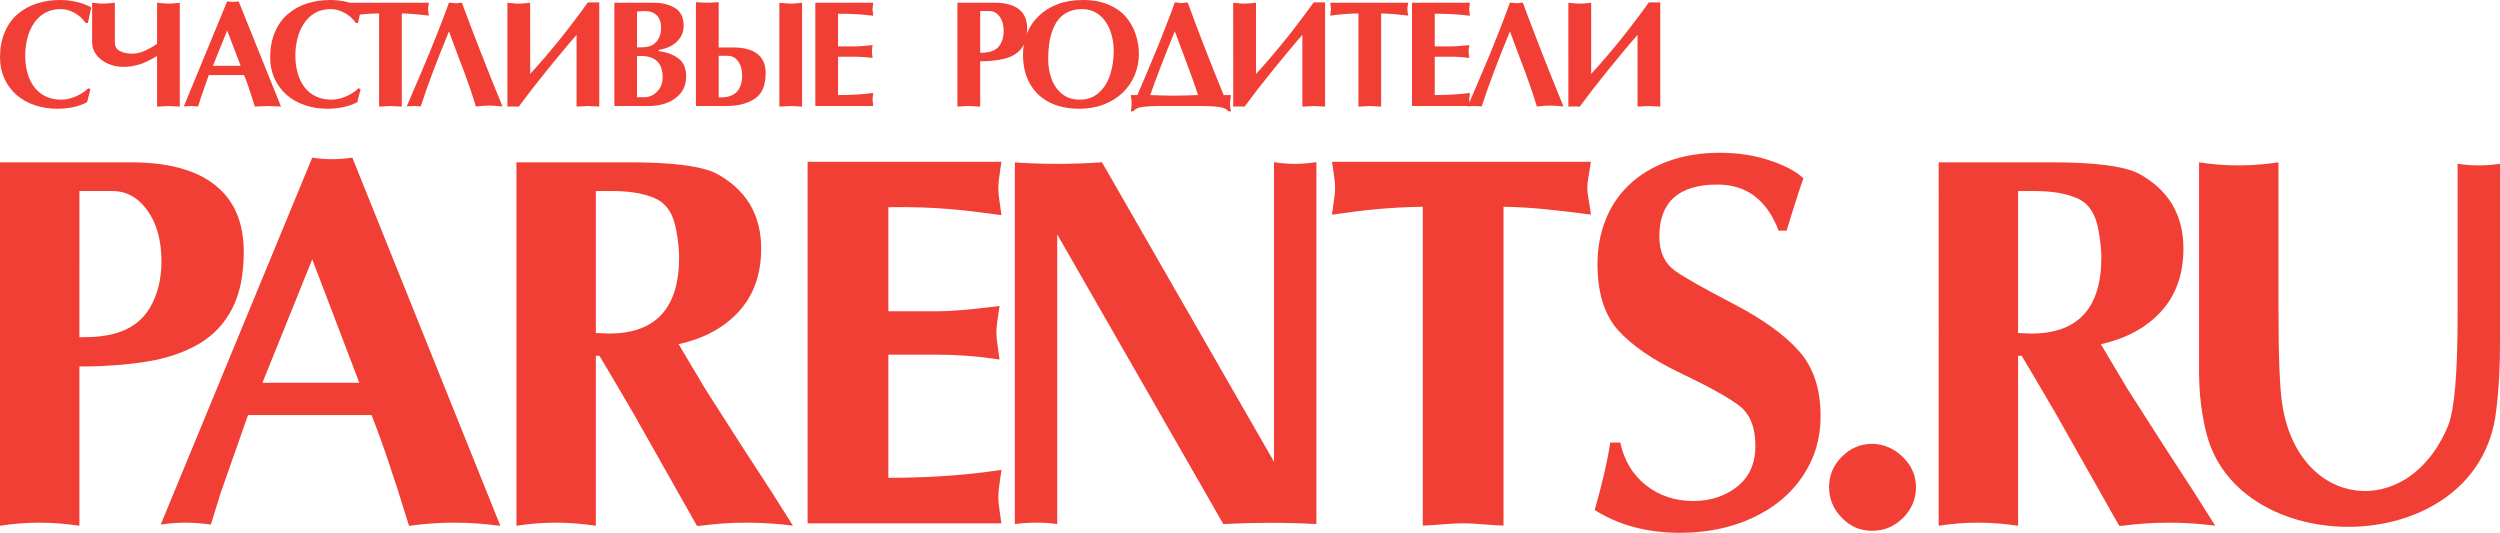 <?xml version="1.0" encoding="UTF-8"?> <!-- Generator: Adobe Illustrator 16.0.0, SVG Export Plug-In . SVG Version: 6.00 Build 0) --> <svg xmlns="http://www.w3.org/2000/svg" xmlns:xlink="http://www.w3.org/1999/xlink" id="Layer_1" x="0px" y="0px" width="568.352px" height="121.129px" viewBox="0 0 568.352 121.129" xml:space="preserve"> <g> <path fill="#f13f35" d="M404.361,52.44c-2.671-6.987-7.309-10.481-13.895-10.481c-8.814,0-13.231,3.936-13.231,11.826 c0,3.454,1.185,6.044,3.533,7.751c2.229,1.586,6.687,4.096,13.353,7.569s11.646,7.048,14.898,10.742 c3.253,3.674,4.879,8.594,4.879,14.758c0,5.06-1.345,9.598-4.056,13.633c-2.711,4.056-6.505,7.209-11.385,9.478 c-4.879,2.269-10.381,3.413-16.505,3.413c-7.489,0-13.954-1.727-19.415-5.18c1.766-6.185,2.951-11.305,3.533-15.34h2.289 c0.863,4.075,2.811,7.308,5.822,9.697c3.032,2.39,6.626,3.594,10.783,3.594c3.915,0,7.248-1.104,9.998-3.293 c2.752-2.188,4.117-5.28,4.117-9.235c0-4.277-1.266-7.35-3.795-9.236c-2.53-1.888-6.947-4.317-13.252-7.329 c-6.285-2.991-11.004-6.244-14.156-9.718c-3.132-3.494-4.697-8.514-4.697-15.06c0-3.493,0.582-6.786,1.767-9.858 c1.164-3.072,2.951-5.763,5.32-8.052c2.37-2.309,5.321-4.096,8.854-5.421c3.534-1.305,7.49-1.967,11.887-1.967 c4.116,0,7.911,0.582,11.404,1.767c3.494,1.165,6.024,2.53,7.59,4.056c-0.281,0.663-0.683,1.867-1.244,3.634 c-0.984,2.992-1.827,5.742-2.591,8.252H404.361L404.361,52.44z"></path> <path fill="#f13f35" d="M135.458,75.711l2.992,0.121c10.622,0,15.942-5.783,15.942-17.348c0-0.864-0.06-1.827-0.18-2.912 c-0.121-1.084-0.261-2.128-0.462-3.152c-0.622-3.714-2.208-6.144-4.738-7.289c-2.53-1.144-5.843-1.707-9.959-1.707h-3.594V75.711 L135.458,75.711z M117.408,36.899h25.64c9.578,0,16.083,0.803,19.537,2.409c6.967,3.654,10.461,9.397,10.461,17.228 c0,5.763-1.667,10.501-5.02,14.216c-3.353,3.694-7.931,6.204-13.754,7.489l6.063,10.18l8.012,12.529l7.229,11.123l4.692,7.429 c-7.121-0.897-14.012-0.925-21.14,0.037c-0.233,0.003-0.46,0.004-0.68,0.004l-14.296-25.299l-3.995-6.827l-3.875-6.525h-0.824 v38.632c-6.109-0.911-11.941-0.958-18.05,0.002V36.899L117.408,36.899z"></path> <path fill="#f13f35" d="M81.687,87.016l-10.702-28.05L59.66,87.016H81.687L81.687,87.016z M56.388,94.364l-2.972,8.433 l-3.273,9.337l-2.209,7.126c-3.857-0.569-7.542-0.598-11.4,0.006l34.452-83.431c3.085,0.487,6.03,0.463,9.116,0l33.651,83.708 l-0.125-0.007c-6.944-0.932-13.636-0.973-20.582,0.007h-0.054c-3.534-11.485-6.385-19.878-8.534-25.179H56.388L56.388,94.364z"></path> <path fill="#f13f35" d="M18.051,76.675c1.807,0,3.333-0.06,4.558-0.2c1.245-0.141,2.37-0.342,3.394-0.623 c3.674-0.983,6.385-2.972,8.112-5.943c1.727-2.991,2.59-6.465,2.59-10.481c0-4.738-1.064-8.593-3.173-11.565 c-2.128-2.952-4.799-4.438-8.011-4.438h-7.469V76.675L18.051,76.675z M0,119.529v-82.63h29.656c8.433,0,14.838,1.707,19.195,5.14 c4.377,3.433,6.566,8.513,6.566,15.219c0,5.221-0.883,9.537-2.67,12.971c-1.787,3.434-4.337,6.104-7.63,8.012 c-3.292,1.888-7.168,3.213-11.646,3.955c-2.249,0.362-4.638,0.643-7.188,0.823c-2.55,0.201-5.281,0.302-8.232,0.302v36.202 C11.941,118.611,6.11,118.565,0,119.529L0,119.529z"></path> <path fill="#f13f35" d="M415.822,110.729c0-2.671,0.964-4.959,2.911-6.907c1.948-1.947,4.217-2.911,6.848-2.911 c1.727,0,3.353,0.441,4.879,1.345c1.525,0.903,2.771,2.108,3.714,3.595c0.944,1.485,1.405,3.112,1.405,4.879 c0,2.711-0.983,5.04-2.932,7.007c-1.967,1.948-4.316,2.932-7.066,2.932c-2.671,0-4.96-0.983-6.867-2.971 C416.786,115.728,415.822,113.398,415.822,110.729L415.822,110.729z"></path> <path fill="#f13f35" d="M458.794,75.711l2.991,0.121c10.621,0,15.942-5.783,15.942-17.348c0-0.864-0.061-1.827-0.181-2.912 c-0.12-1.084-0.261-2.128-0.462-3.152c-0.622-3.714-2.209-6.144-4.738-7.289c-2.53-1.144-5.844-1.707-9.959-1.707h-3.594V75.711 L458.794,75.711z M440.743,36.899h25.64c9.577,0,16.083,0.803,19.537,2.409c6.967,3.654,10.461,9.397,10.461,17.228 c0,5.763-1.667,10.501-5.02,14.216c-3.354,3.694-7.932,6.204-13.755,7.489l6.064,10.18l8.012,12.529l7.228,11.123l4.693,7.429 c-7.121-0.897-14.013-0.925-21.141,0.037c-0.233,0.003-0.46,0.004-0.68,0.004l-14.296-25.299l-3.996-6.827l-3.875-6.525h-0.822 v38.632c-6.109-0.911-11.941-0.958-18.051,0.002V36.899L440.743,36.899z"></path> <path fill="#f13f35" d="M299.27,36.847v82.289c-7.083-0.385-14.128-0.354-21.161,0l-37.756-65.845v65.85 c-3.235-0.448-6.353-0.403-9.638-0.005V36.918c6.623,0.464,13.184,0.445,19.807-0.023l39.11,68.074V36.86 c3.258,0.543,6.369,0.515,9.629-0.001v-0.012H299.27L299.27,36.847z"></path> <path fill="#f13f35" d="M517.987,36.908v32.625c0,11.284,0.281,18.773,0.863,22.407c3.689,23.976,28.726,26.604,37.695,4.859 c1.445-3.554,2.168-11.867,2.168-24.978V37.228c3.262,0.514,6.376,0.49,9.638,0.005v40.953c0,5.274-0.228,10.096-0.884,15.34 c-3.987,33.58-57.521,34.313-65.645,5.763c-1.264-4.577-1.887-9.517-1.887-14.817V36.899 C506.046,37.861,511.878,37.816,517.987,36.908L517.987,36.908z"></path> <path fill-rule="evenodd" clip-rule="evenodd" fill="#f13f35" d="M227.343,116.768c-0.187-1.269-0.378-2.583-0.378-3.79 c0-1.206,0.191-2.521,0.378-3.79l0.165-1.161l0.17-1.209c-0.001,0.009-1.209,0.178-1.209,0.178 c-5.63,0.792-12.947,1.598-24.507,1.639l0-28.012h10.647c4.618,0,9.132,0.316,13.416,0.936l1.213,0.176 c0.001,0.008-0.171-1.206-0.171-1.206l-0.166-1.161c-0.184-1.27-0.376-2.584-0.376-3.791c0-1.203,0.223-2.691,0.42-4.005l0.12-0.82 l0.176-1.186c0,0.005-1.19,0.143-1.19,0.143l-1.151,0.135c-3.678,0.433-7.85,0.921-12.291,0.921h-10.647V47.1 c10.522-0.164,17.609,0.688,24.507,1.656l1.208,0.17c0.001,0.008-0.17-1.2-0.17-1.2l-0.164-1.162 c-0.187-1.271-0.378-2.584-0.378-3.791s0.191-2.52,0.378-3.791l0.165-1.161l0.149-1.047c-0.003,0.008-1.059,0.008-1.059,0.008 h-42.077h-0.917V37.7v80.352v0.918h0.917h42.077h1.056c0.003,0.007-0.146-1.038-0.146-1.038L227.343,116.768L227.343,116.768z"></path> <path fill-rule="evenodd" clip-rule="evenodd" fill="#f13f35" d="M361.677,48.79l-0.157-1.182 c-0.073-0.554-0.172-1.107-0.265-1.645c-0.191-1.077-0.387-2.19-0.387-3.308c0-1.019,0.184-2.05,0.377-3.142 c0.099-0.552,0.199-1.123,0.274-1.692l0.141-1.039h-1.049h-56.728h-1.06c-0.001-0.01,0.147,1.039,0.147,1.039l0.183,1.256 c0.186,1.239,0.361,2.408,0.361,3.578c0,1.276-0.188,2.529-0.368,3.742l-0.175,1.211l-0.173,1.214 c0.001-0.009,1.214-0.185,1.214-0.185c5.097-0.734,11.867-1.565,19.438-1.629v71.516v0.959l0.959-0.041 c1.117-0.049,2.245-0.135,3.336-0.219c1.605-0.124,3.27-0.253,4.886-0.253c1.542,0,3.212,0.127,4.827,0.251 c1.116,0.084,2.27,0.172,3.394,0.221l0.959,0.041v-0.959V47.009c6.347,0.072,12.614,0.858,18.682,1.629L361.677,48.79 L361.677,48.79z"></path> <path fill="#f13f35" d="M20.555,20.265l-0.753,2.976c-1.93,0.988-4.206,1.482-6.82,1.482c-1.827,0-3.54-0.276-5.137-0.828 c-1.592-0.545-2.971-1.333-4.131-2.355c-1.161-1.017-2.068-2.258-2.729-3.711C0.33,16.38,0.003,14.8,0.003,13.094 c0-2.178,0.356-4.097,1.063-5.763c0.707-1.666,1.683-3.045,2.942-4.125C5.266,2.125,6.72,1.315,8.369,0.793 C10.018,0.264,11.81,0,13.74,0c1.178,0,2.402,0.144,3.678,0.437c1.27,0.293,2.384,0.712,3.338,1.264l-0.419,1.833 c-0.115,0.581-0.172,0.896-0.184,0.942c-0.046,0.236-0.109,0.488-0.184,0.758h-0.477c-0.673-0.965-1.517-1.729-2.54-2.292 c-0.54-0.288-1.063-0.512-1.574-0.655c-0.511-0.144-1.045-0.218-1.608-0.218c-1.367,0-2.568,0.299-3.603,0.891 C9.139,3.556,8.294,4.366,7.639,5.395C6.978,6.418,6.501,7.55,6.197,8.785c-0.155,0.649-0.276,1.281-0.351,1.885 c-0.081,0.609-0.121,1.258-0.121,1.954c0,1.954,0.322,3.694,0.959,5.229c0.638,1.528,1.575,2.712,2.81,3.551 c1.235,0.833,2.718,1.252,4.447,1.252c1.045,0,2.131-0.241,3.263-0.724c1.138-0.482,2.103-1.103,2.896-1.867L20.555,20.265 L20.555,20.265z"></path> <path fill="#f13f35" d="M20.941,0.621l0.994,0.104l0.855,0.08l0.741,0.017l0.742-0.034l0.856-0.063l0.977-0.104v9.003 c0,0.948,0.391,1.608,1.178,1.999c0.788,0.385,1.729,0.581,2.833,0.581c1.545,0,3.413-0.747,5.59-2.241V0.621l0.96,0.104 l0.856,0.063l0.724,0.034l0.758-0.017l0.874-0.08l0.994-0.104v23.614l-1.292-0.069l-1.333-0.063l-1.259,0.069l-1.281,0.063V12.727 c-0.517,0.31-0.982,0.574-1.396,0.787c-0.339,0.178-0.742,0.385-1.213,0.609c-0.672,0.31-1.453,0.569-2.344,0.77 c-0.885,0.207-1.81,0.305-2.775,0.305c-1.166,0-2.287-0.225-3.361-0.678c-1.068-0.46-1.953-1.115-2.643-1.971 c-0.689-0.862-1.034-1.833-1.034-2.924V0.621L20.941,0.621z"></path> <path fill="#f13f35" d="M47.47,17.064l-0.85,2.413l-0.937,2.671l-0.638,2.057l-0.776-0.052l-0.839-0.052l-0.804,0.052l-0.845,0.052 l9.865-23.89c0.437,0.069,0.867,0.104,1.292,0.104c0.419,0,0.856-0.035,1.316-0.104l9.63,23.919l-1.517-0.069l-1.5-0.063 l-1.477,0.069l-1.448,0.063c-0.431-1.368-0.747-2.373-0.959-3.011c-0.374-1.115-0.644-1.908-0.81-2.39 c-0.212-0.609-0.437-1.195-0.672-1.77H47.47L47.47,17.064z M54.71,14.961l-3.063-8.026l-3.24,8.026H54.71L54.71,14.961z"></path> <path fill="#f13f35" d="M81.974,20.265l-0.753,2.976c-1.93,0.988-4.206,1.482-6.82,1.482c-1.827,0-3.539-0.276-5.137-0.828 c-1.591-0.545-2.97-1.333-4.131-2.355c-1.161-1.017-2.068-2.258-2.729-3.711c-0.655-1.448-0.982-3.028-0.982-4.734 c0-2.178,0.356-4.097,1.063-5.763c0.707-1.666,1.683-3.045,2.941-4.125c1.258-1.081,2.712-1.891,4.361-2.413 C71.437,0.264,73.229,0,75.16,0c1.178,0,2.402,0.144,3.677,0.437c1.27,0.293,2.384,0.712,3.338,1.264l-0.419,1.833 c-0.115,0.581-0.173,0.896-0.184,0.942c-0.046,0.236-0.109,0.488-0.185,0.758h-0.477c-0.672-0.965-1.517-1.729-2.54-2.292 c-0.541-0.288-1.063-0.512-1.574-0.655s-1.046-0.218-1.609-0.218c-1.367,0-2.568,0.299-3.603,0.891 c-1.028,0.597-1.873,1.407-2.528,2.436c-0.661,1.023-1.137,2.155-1.441,3.39c-0.156,0.649-0.276,1.281-0.351,1.885 c-0.08,0.609-0.121,1.258-0.121,1.954c0,1.954,0.322,3.694,0.96,5.229c0.638,1.528,1.574,2.712,2.809,3.551 c1.235,0.833,2.718,1.252,4.447,1.252c1.046,0,2.132-0.241,3.264-0.724c1.137-0.482,2.103-1.103,2.896-1.867L81.974,20.265 L81.974,20.265z"></path> <path fill="#f13f35" d="M91.347,24.235l-1.293-0.069l-1.281-0.063l-1.299,0.069l-1.292,0.063V3.062 c-1.838,0-3.976,0.161-6.412,0.489c0.115-0.776,0.167-1.27,0.167-1.482c0-0.189-0.051-0.672-0.167-1.448h17.754l-0.104,0.557 l-0.081,0.488l-0.017,0.402l0.017,0.437l0.081,0.506l0.104,0.54c-2.758-0.328-4.821-0.489-6.176-0.489V24.235L91.347,24.235z"></path> <path fill="#f13f35" d="M103.517,0.724h0.333l0.402-0.052l0.356-0.034l0.385-0.052c0.362,0.988,0.724,1.971,1.098,2.947 c0.414,1.121,0.741,1.988,0.977,2.592l2.287,5.906l2.172,5.493l2.712,6.682l-1.149-0.104l-1.022-0.069l-0.861-0.035l-0.856,0.035 c-0.201,0-0.368,0.006-0.488,0.018c-0.121,0.011-0.31,0.034-0.558,0.069l-1.126,0.086c-0.379-1.293-0.821-2.655-1.31-4.091 c-0.54-1.574-0.982-2.821-1.333-3.74l-1.666-4.39l-1.798-4.85c-2.821,6.82-4.958,12.514-6.418,17.07 c-0.535-0.069-1.074-0.104-1.614-0.104c-0.529,0-1.058,0.035-1.58,0.104l2.677-6.263l2.373-5.607l2.287-5.706 c0.351-0.879,0.73-1.867,1.144-2.971c0.419-1.109,0.793-2.131,1.132-3.074l0.603,0.069C103,0.701,103.276,0.724,103.517,0.724 L103.517,0.724z"></path> <path fill="#f13f35" d="M115.349,0.621l1.011,0.104l0.856,0.08l0.724,0.017l0.724-0.017l0.874-0.08l0.994-0.104V16.8 c0.919-0.977,2.046-2.241,3.367-3.792c1.178-1.379,2.333-2.764,3.454-4.154c1.057-1.316,2.16-2.741,3.315-4.275 c0.586-0.775,1.121-1.494,1.609-2.149s0.942-1.281,1.356-1.878h1.091h0.695c0.179,0,0.362,0,0.552,0c0.138,0,0.224,0,0.27,0v23.683 l-1.281-0.069l-1.327-0.063l-1.264,0.069l-1.293,0.063V7.929c-0.505,0.569-1.017,1.161-1.54,1.775 c-0.523,0.609-1.023,1.207-1.505,1.792l-3.539,4.292l-3.62,4.562l-2.93,3.884l-1.075-0.029l-1.517,0.029V0.621L115.349,0.621z"></path> <path fill="#f13f35" d="M139.671,0.621h8.906c1.971,0,3.608,0.408,4.907,1.218c1.292,0.816,1.941,2.155,1.941,4.016 c0,1.012-0.258,1.908-0.775,2.695s-1.207,1.414-2.074,1.879c-0.873,0.465-1.804,0.77-2.804,0.914v0.304 c1.649,0.167,3.097,0.684,4.344,1.551c1.247,0.862,1.867,2.241,1.867,4.137c0,1.517-0.396,2.775-1.189,3.78 c-0.787,1.006-1.827,1.752-3.114,2.247c-1.281,0.494-2.631,0.741-4.045,0.741h-7.963V0.621L139.671,0.621z M144.819,10.756h1.092 c1.27,0,2.235-0.288,2.896-0.856c0.988-0.822,1.482-2.017,1.482-3.591c0-1.224-0.321-2.16-0.965-2.81 c-0.649-0.649-1.552-0.977-2.718-0.977c-0.465,0-1.057,0.034-1.787,0.103V10.756L144.819,10.756z M144.819,22.098h1.753 c0.638,0,1.275-0.184,1.907-0.546c0.638-0.368,1.155-0.884,1.563-1.563c0.402-0.684,0.604-1.482,0.604-2.401 c0-3.241-1.643-4.861-4.935-4.861c-0.178,0-0.339,0-0.489,0c-0.144,0-0.281,0-0.402,0V22.098L144.819,22.098z"></path> <path fill="#f13f35" d="M163.391,10.79h3.298c2.402,0,4.234,0.488,5.493,1.465c1.258,0.977,1.884,2.43,1.884,4.355 c0,2.81-0.833,4.757-2.494,5.849c-1.66,1.097-3.803,1.643-6.429,1.643h-6.936V0.488l1.23,0.08l1.362,0.052l1.345-0.052l1.246-0.08 V10.79L163.391,10.79z M177.18,0.621l0.977,0.104l0.856,0.063l0.741,0.034l0.741-0.017l0.856-0.08l0.994-0.104v23.614l-1.293-0.069 l-1.298-0.063l-1.281,0.069l-1.293,0.063V0.621L177.18,0.621z M163.391,22.167c0.977,0,1.735-0.081,2.275-0.236 c1.04-0.281,1.816-0.839,2.315-1.684c0.5-0.838,0.747-1.844,0.747-3.01c0-1.356-0.305-2.454-0.919-3.292 c-0.609-0.833-1.374-1.252-2.281-1.252h-2.138V22.167L163.391,22.167z"></path> <path fill="#f13f35" d="M198.521,0.621c-0.109,0.798-0.167,1.292-0.167,1.482c0,0.19,0.058,0.684,0.167,1.482 c-2.379-0.316-5.045-0.471-7.998-0.471v7.44h3.62c1.022,0,2.436-0.109,4.246-0.322c-0.115,0.672-0.172,1.155-0.172,1.448 c0,0.281,0.057,0.781,0.172,1.5c-1.373-0.189-2.786-0.287-4.246-0.287h-3.62v8.716c2.953,0,5.619-0.155,7.998-0.471 c-0.109,0.799-0.167,1.293-0.167,1.483l0.167,1.482h-13.164V0.621H198.521L198.521,0.621z"></path> <path fill="#f13f35" d="M222.838,24.235l-1.311-0.069l-1.281-0.063c-0.235,0-0.465,0-0.689,0c-0.27,0.035-0.471,0.058-0.604,0.069 l-1.298,0.063V0.621h8.486c2.401,0,4.229,0.488,5.487,1.465c1.258,0.976,1.885,2.43,1.885,4.355c0,1.942-0.437,3.464-1.304,4.573 c-0.873,1.104-2.098,1.867-3.688,2.287c-1.586,0.42-3.482,0.632-5.683,0.632V24.235L222.838,24.235z M222.838,11.997 c0.506,0,0.931-0.017,1.27-0.058c0.345-0.04,0.678-0.097,1.006-0.178c1.04-0.282,1.815-0.845,2.315-1.701 c0.5-0.851,0.747-1.851,0.747-2.994c0-1.356-0.304-2.453-0.919-3.292c-0.608-0.833-1.373-1.252-2.281-1.252h-2.137V11.997 L222.838,11.997z"></path> <path fill="#f13f35" d="M245.333,24.723c-2.563,0-4.798-0.477-6.711-1.437c-1.913-0.959-3.401-2.367-4.458-4.217 c-1.063-1.85-1.592-4.074-1.592-6.665c0-1.707,0.299-3.31,0.902-4.815c0.598-1.505,1.494-2.833,2.694-3.981 c1.195-1.149,2.626-2.04,4.298-2.666C242.139,0.316,244.035,0,246.155,0c2.327,0,4.327,0.373,6.004,1.12s2.999,1.712,3.964,2.901 c0.965,1.189,1.672,2.505,2.12,3.942c0.448,1.431,0.673,2.867,0.673,4.304c0,1.672-0.316,3.269-0.942,4.78 c-0.626,1.517-1.534,2.844-2.712,3.987c-1.178,1.149-2.608,2.046-4.298,2.707C249.274,24.396,247.396,24.723,245.333,24.723 L245.333,24.723z M238.295,13.416c0,1.58,0.247,3.074,0.747,4.476c0.5,1.402,1.292,2.545,2.378,3.436 c1.081,0.885,2.442,1.327,4.08,1.327c1.672,0,3.091-0.506,4.252-1.517c1.16-1.005,2.022-2.355,2.591-4.044 c0.569-1.689,0.851-3.517,0.851-5.481c0-1.167-0.138-2.304-0.414-3.418c-0.275-1.109-0.707-2.132-1.304-3.068 c-0.591-0.937-1.361-1.684-2.298-2.229c-0.937-0.552-2.022-0.828-3.258-0.828c-1.591,0-2.965,0.414-4.125,1.247 c-1.108,0.793-1.971,2.045-2.58,3.752C238.6,8.773,238.295,10.888,238.295,13.416L238.295,13.416z"></path> <path fill="#f13f35" d="M258.578,21.609l2.373-5.573l2.068-4.981c0.799-1.919,1.54-3.787,2.224-5.608 c0.649-1.649,1.264-3.281,1.839-4.895c0.132,0,0.27,0,0.419,0c0.155,0.034,0.281,0.057,0.368,0.074 c0.092,0.018,0.207,0.035,0.345,0.046c0.144,0.012,0.247,0.018,0.31,0.018c0.137,0,0.27,0,0.408,0 c0.144-0.034,0.259-0.058,0.333-0.069c0.27-0.046,0.517-0.069,0.741-0.069c2.27,6.228,4.993,13.249,8.182,21.057h1.649 l-0.201,1.839c0,0.569,0.069,1.195,0.201,1.867h-0.523c-0.401-0.505-1.114-0.833-2.143-0.982c-1.028-0.155-2.188-0.23-3.493-0.23 h-10.182c-1.528,0-2.78,0.069-3.763,0.201c-0.982,0.138-1.695,0.471-2.132,1.011h-0.523c0.057-0.247,0.104-0.528,0.138-0.845 c0.034-0.31,0.052-0.655,0.052-1.022c0-0.207-0.018-0.471-0.052-0.793c-0.035-0.328-0.081-0.678-0.138-1.046H258.578 L258.578,21.609z M272.362,21.609c-0.661-2.04-1.408-4.16-2.235-6.343l-3.045-8.165c-2.574,6.303-4.43,11.141-5.574,14.507 l2.356,0.086l2.844,0.052l3.08-0.052L272.362,21.609L272.362,21.609z"></path> <path fill="#f13f35" d="M280.355,0.621l1.012,0.104l0.855,0.08l0.725,0.017l0.724-0.017l0.873-0.08l0.994-0.104V16.8 c0.919-0.977,2.045-2.241,3.367-3.792c1.178-1.379,2.332-2.764,3.453-4.154c1.057-1.316,2.16-2.741,3.314-4.275 c0.587-0.775,1.121-1.494,1.609-2.149s0.942-1.281,1.355-1.878h1.092h0.695c0.178,0,0.362,0,0.552,0c0.138,0,0.224,0,0.271,0 v23.683l-1.282-0.069l-1.327-0.063l-1.264,0.069l-1.293,0.063V7.929c-0.506,0.569-1.017,1.161-1.54,1.775 c-0.522,0.609-1.022,1.207-1.505,1.792l-3.539,4.292l-3.62,4.562l-2.93,3.884l-1.074-0.029l-1.518,0.029V0.621L280.355,0.621z"></path> <path fill="#f13f35" d="M313.986,24.235l-1.293-0.069l-1.281-0.063l-1.299,0.069l-1.292,0.063V3.062 c-1.839,0-3.977,0.161-6.412,0.489c0.115-0.776,0.166-1.27,0.166-1.482c0-0.189-0.051-0.672-0.166-1.448h17.754l-0.104,0.557 l-0.081,0.488l-0.017,0.402l0.017,0.437l0.081,0.506l0.104,0.54c-2.758-0.328-4.821-0.489-6.177-0.489V24.235L313.986,24.235z"></path> <path fill="#f13f35" d="M334.172,0.621c-0.109,0.798-0.167,1.292-0.167,1.482c0,0.19,0.058,0.684,0.167,1.482 c-2.379-0.316-5.045-0.471-7.998-0.471v7.44h3.62c1.022,0,2.436-0.109,4.246-0.322c-0.115,0.672-0.173,1.155-0.173,1.448 c0,0.281,0.058,0.781,0.173,1.5c-1.373-0.189-2.787-0.287-4.246-0.287h-3.62v8.716c2.953,0,5.619-0.155,7.998-0.471 c-0.109,0.799-0.167,1.293-0.167,1.483l0.167,1.482h-13.163V0.621H334.172L334.172,0.621z"></path> <path fill="#f13f35" d="M344.722,0.724h0.334l0.402-0.052l0.355-0.034l0.385-0.052c0.362,0.988,0.725,1.971,1.098,2.947 c0.414,1.121,0.741,1.988,0.977,2.592l2.287,5.906l2.172,5.493l2.712,6.682l-1.149-0.104l-1.022-0.069l-0.861-0.035l-0.856,0.035 c-0.201,0-0.367,0.006-0.488,0.018c-0.121,0.011-0.311,0.034-0.558,0.069l-1.126,0.086c-0.379-1.293-0.821-2.655-1.31-4.091 c-0.54-1.574-0.983-2.821-1.333-3.74l-1.667-4.39l-1.798-4.85c-2.821,6.82-4.958,12.514-6.418,17.07 c-0.534-0.069-1.074-0.104-1.614-0.104c-0.528,0-1.058,0.035-1.58,0.104l2.677-6.263l2.373-5.607l2.287-5.706 c0.351-0.879,0.729-1.867,1.144-2.971c0.419-1.109,0.793-2.131,1.132-3.074l0.604,0.069C344.205,0.701,344.481,0.724,344.722,0.724 L344.722,0.724z"></path> <path fill="#f13f35" d="M356.554,0.621l1.012,0.104l0.855,0.08l0.725,0.017l0.724-0.017l0.874-0.08l0.993-0.104V16.8 c0.919-0.977,2.046-2.241,3.367-3.792c1.178-1.379,2.333-2.764,3.453-4.154c1.058-1.316,2.16-2.741,3.315-4.275 c0.586-0.775,1.12-1.494,1.608-2.149s0.942-1.281,1.356-1.878h1.091h0.696c0.178,0,0.361,0,0.551,0c0.138,0,0.224,0,0.27,0v23.683 l-1.281-0.069l-1.326-0.063l-1.265,0.069l-1.293,0.063V7.929c-0.505,0.569-1.017,1.161-1.54,1.775 c-0.522,0.609-1.022,1.207-1.505,1.792l-3.539,4.292l-3.62,4.562l-2.93,3.884l-1.074-0.029l-1.518,0.029V0.621L356.554,0.621z"></path> </g> </svg> 